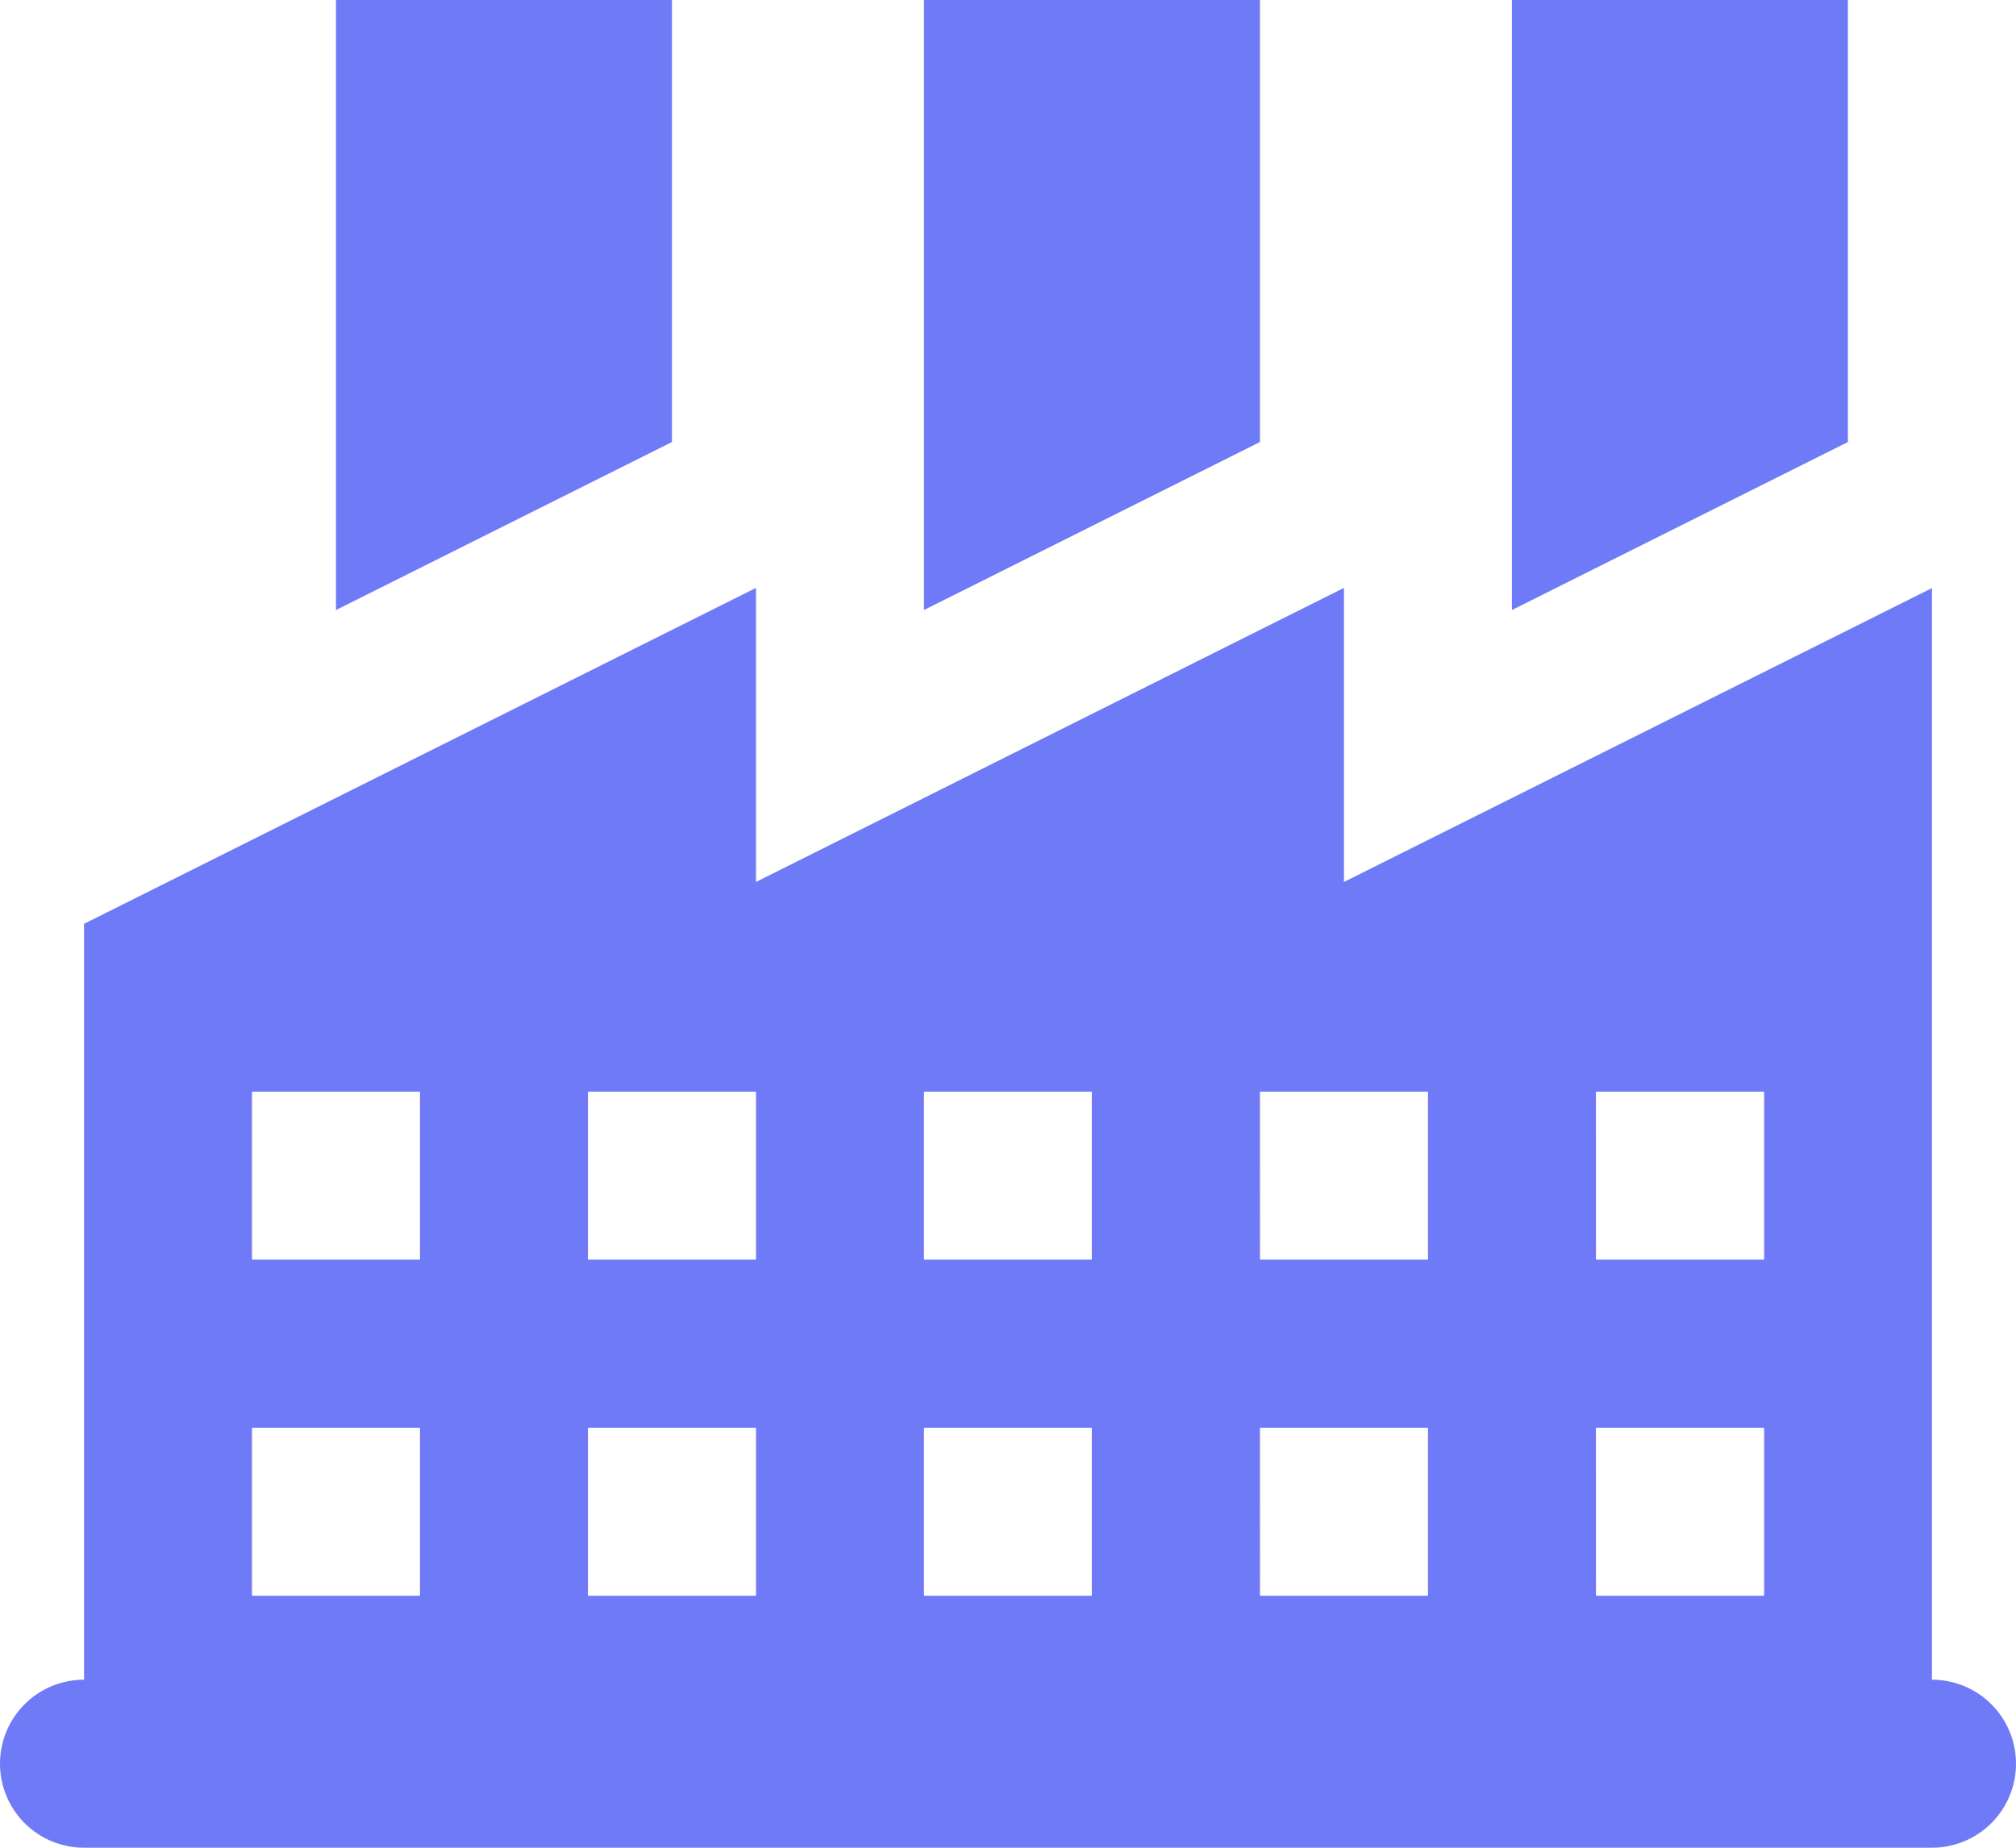 <svg xmlns="http://www.w3.org/2000/svg" width="32.683" height="29.959" viewBox="0 0 32.683 29.959">
  <path id="departments-6" d="M8.447,4v9.891l5.447-2.724V4Zm9.532,0v9.891l5.447-2.724V4Zm9.532,0v9.891l5.447-2.724V4ZM15.256,13.532,4.362,18.979V31.235a1.362,1.362,0,1,0,0,2.724H34.321a1.362,1.362,0,1,0,0-2.724v-17.7L24.788,18.3V13.532L15.256,18.3ZM7.085,21.7H9.809v2.724H7.085Zm5.447,0h2.724v2.724H12.532Zm5.447,0H20.7v2.724H17.979Zm5.447,0H26.15v2.724H23.427Zm5.447,0H31.6v2.724H28.874ZM7.085,27.15H9.809v2.724H7.085Zm5.447,0h2.724v2.724H12.532Zm5.447,0H20.7v2.724H17.979Zm5.447,0H26.15v2.724H23.427Zm5.447,0H31.6v2.724H28.874Z" transform="translate(-3 -4)" fill="#6f7bf6"/>
</svg>
